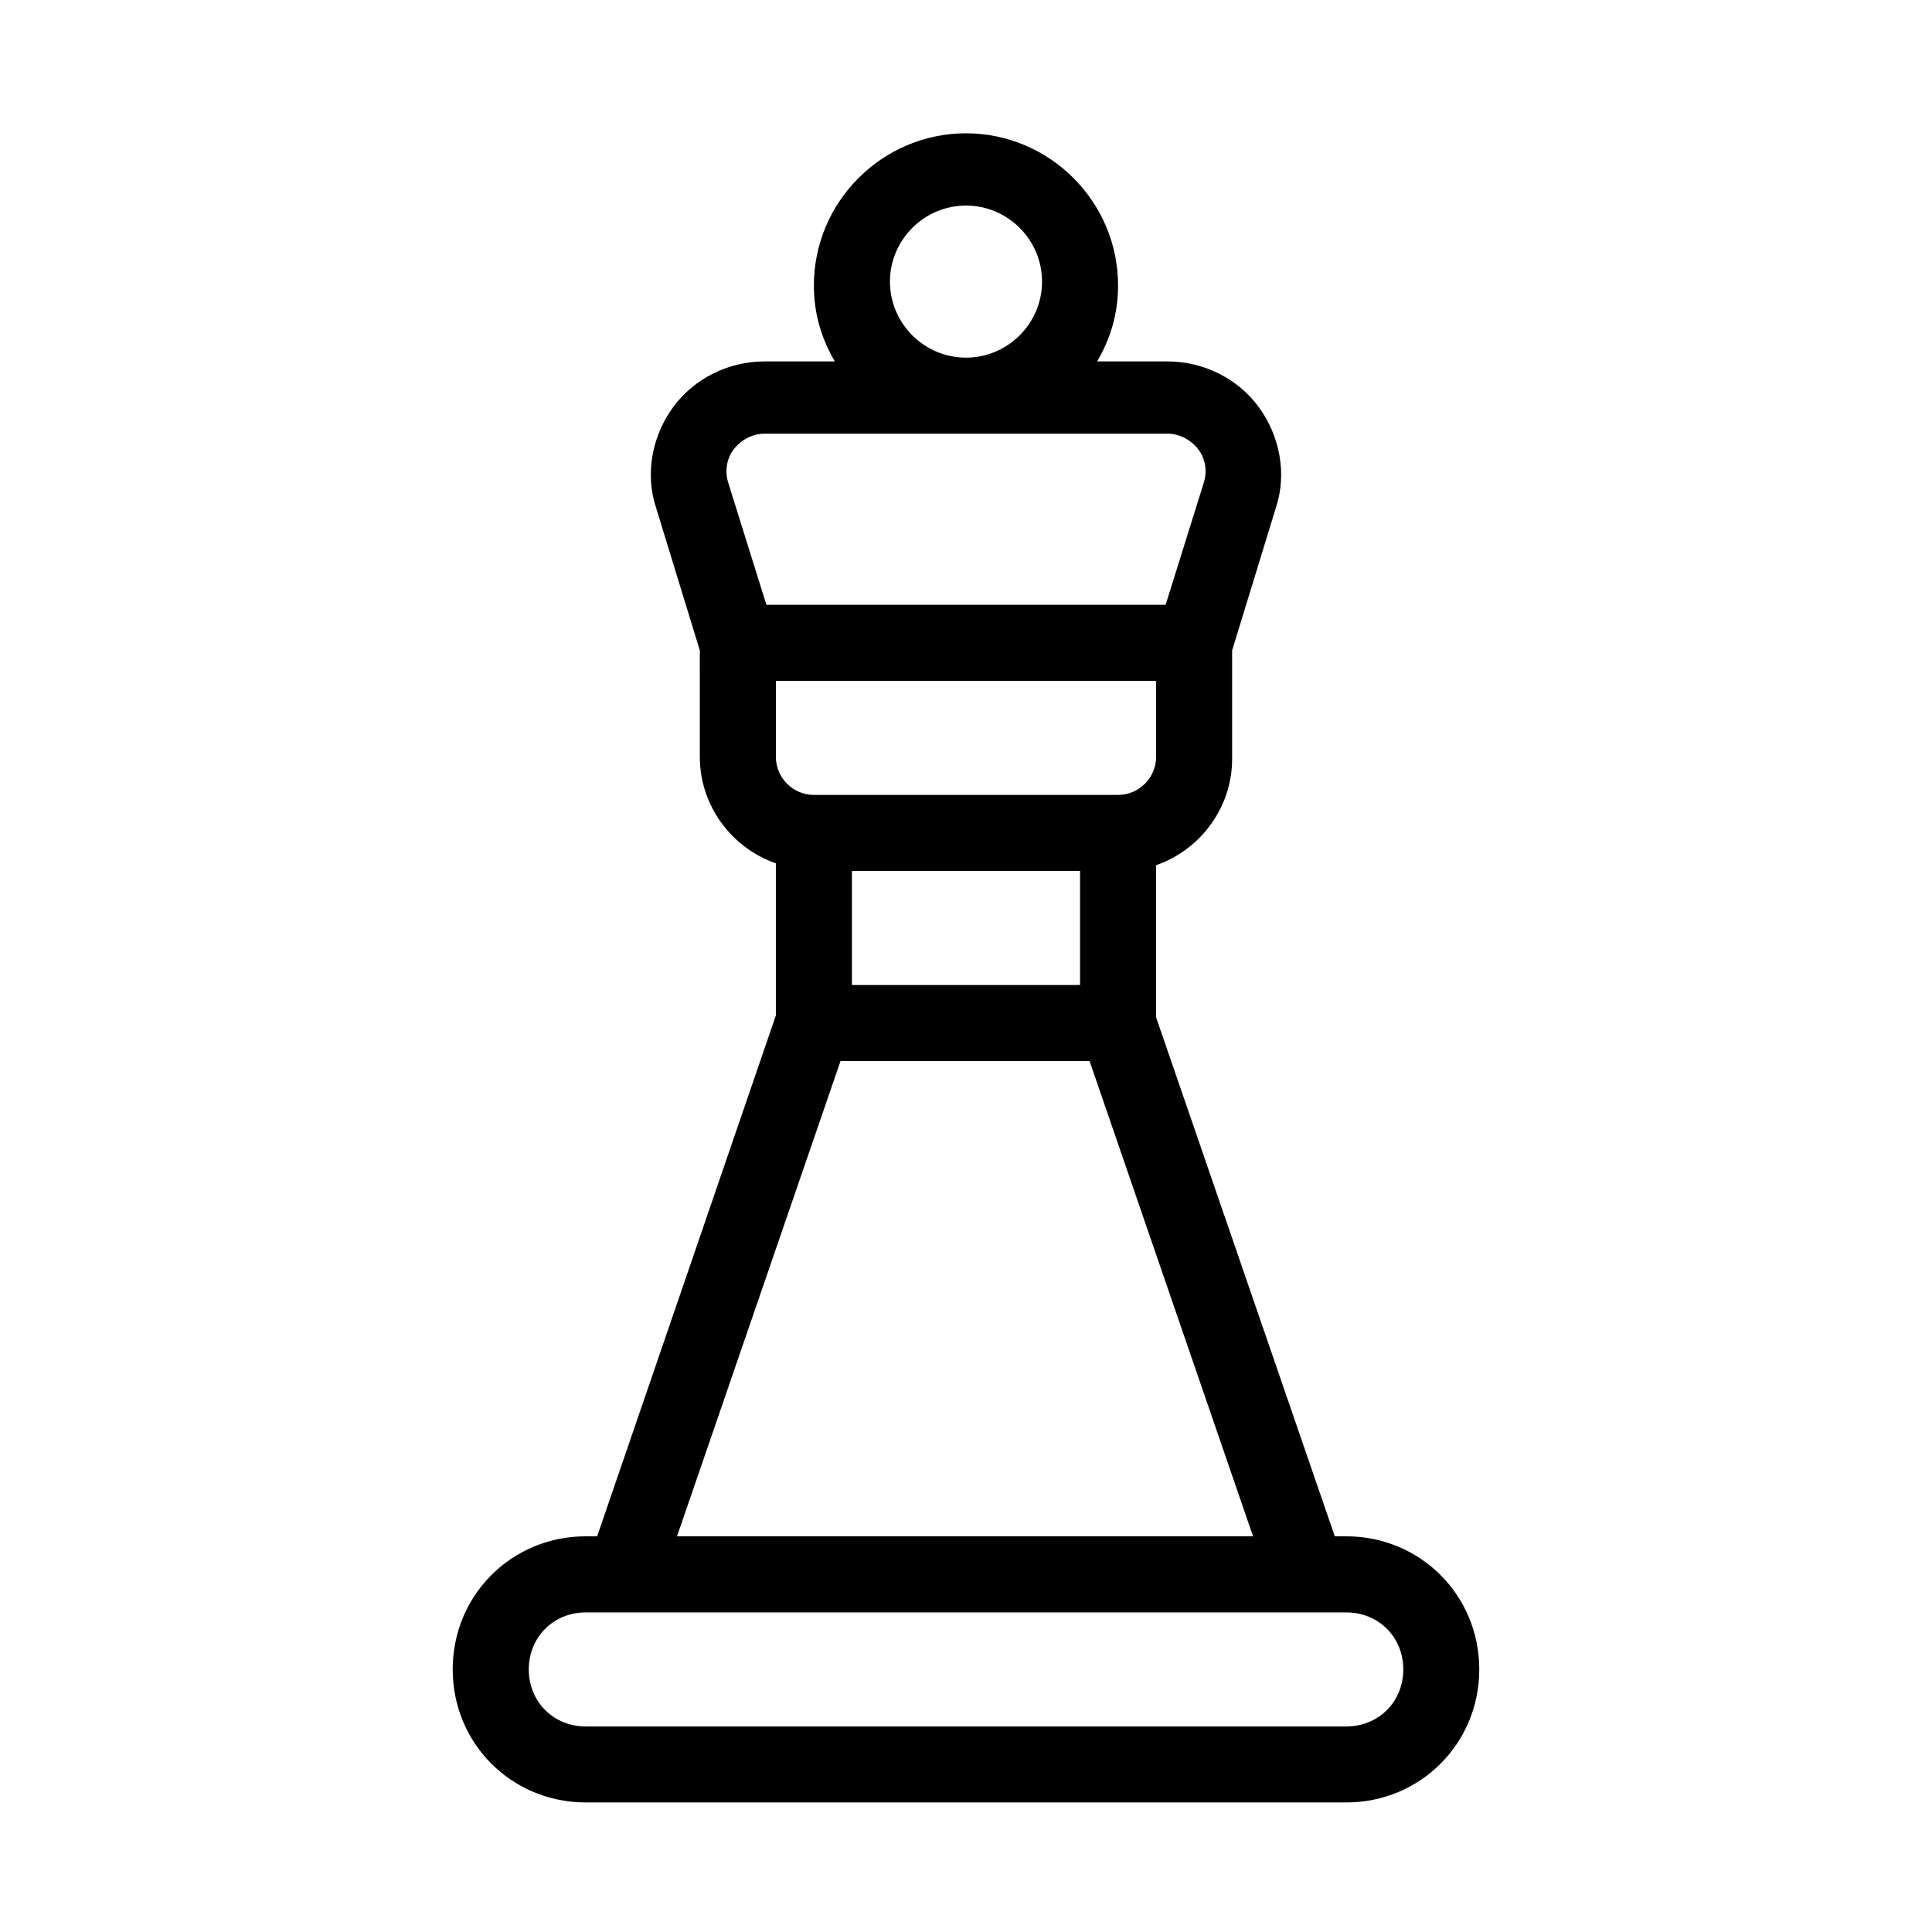 <?xml version="1.0" encoding="UTF-8"?>
<!-- Uploaded to: SVG Repo, www.svgrepo.com, Generator: SVG Repo Mixer Tools -->
<svg fill="#000000" width="800px" height="800px" version="1.1" viewBox="144 144 512 512" xmlns="http://www.w3.org/2000/svg">
 <path d="m500.76 551.14h-3.023l-47.359-137.54v-40.305c11.586-4.031 20.152-15.113 20.152-28.215v-28.719l11.586-37.785c3.023-9.07 1.008-19.145-4.535-26.703s-14.609-12.09-24.184-12.09h-18.641c3.527-6.047 5.543-12.594 5.543-20.152 0-22.168-18.137-40.305-40.305-40.305-22.168 0-40.305 18.137-40.305 40.305 0 7.559 2.016 14.105 5.543 20.152h-18.641c-9.574 0-18.641 4.535-24.184 12.09-5.543 7.559-7.559 17.633-4.535 26.703l11.586 37.785 0.004 28.215c0 13.098 8.566 24.184 20.152 28.215v40.305l-47.359 138.04h-3.019c-19.648 0-35.266 15.617-35.266 35.266s15.617 35.266 35.266 35.266h201.52c19.648 0 35.266-15.617 35.266-35.266s-15.617-35.266-35.266-35.266zm-130.99-176.33h60.457v30.23l-60.457-0.004zm80.609-30.23c0 5.543-4.535 10.078-10.078 10.078h-80.605c-5.543 0-10.078-4.535-10.078-10.078v-20.152h100.76zm-70.531-125.95c0-11.082 9.07-20.152 20.152-20.152s20.152 9.07 20.152 20.152c0 11.082-9.07 20.152-20.152 20.152-11.086 0-20.152-9.07-20.152-20.152zm-41.312 44.332c2.016-2.519 5.039-4.031 8.062-4.031h106.81c3.023 0 6.047 1.512 8.062 4.031 2.016 2.519 2.519 6.047 1.512 9.07l-10.078 32.242h-105.8l-10.078-32.242c-1.008-3.023-0.504-6.551 1.512-9.07zm28.211 162.23h66l43.328 125.95h-152.66zm134.02 176.34h-201.52c-8.566 0-15.113-6.551-15.113-15.113 0-8.566 6.551-15.113 15.113-15.113h201.53c8.566 0 15.113 6.551 15.113 15.113-0.004 8.562-6.555 15.113-15.117 15.113z"/>
</svg>